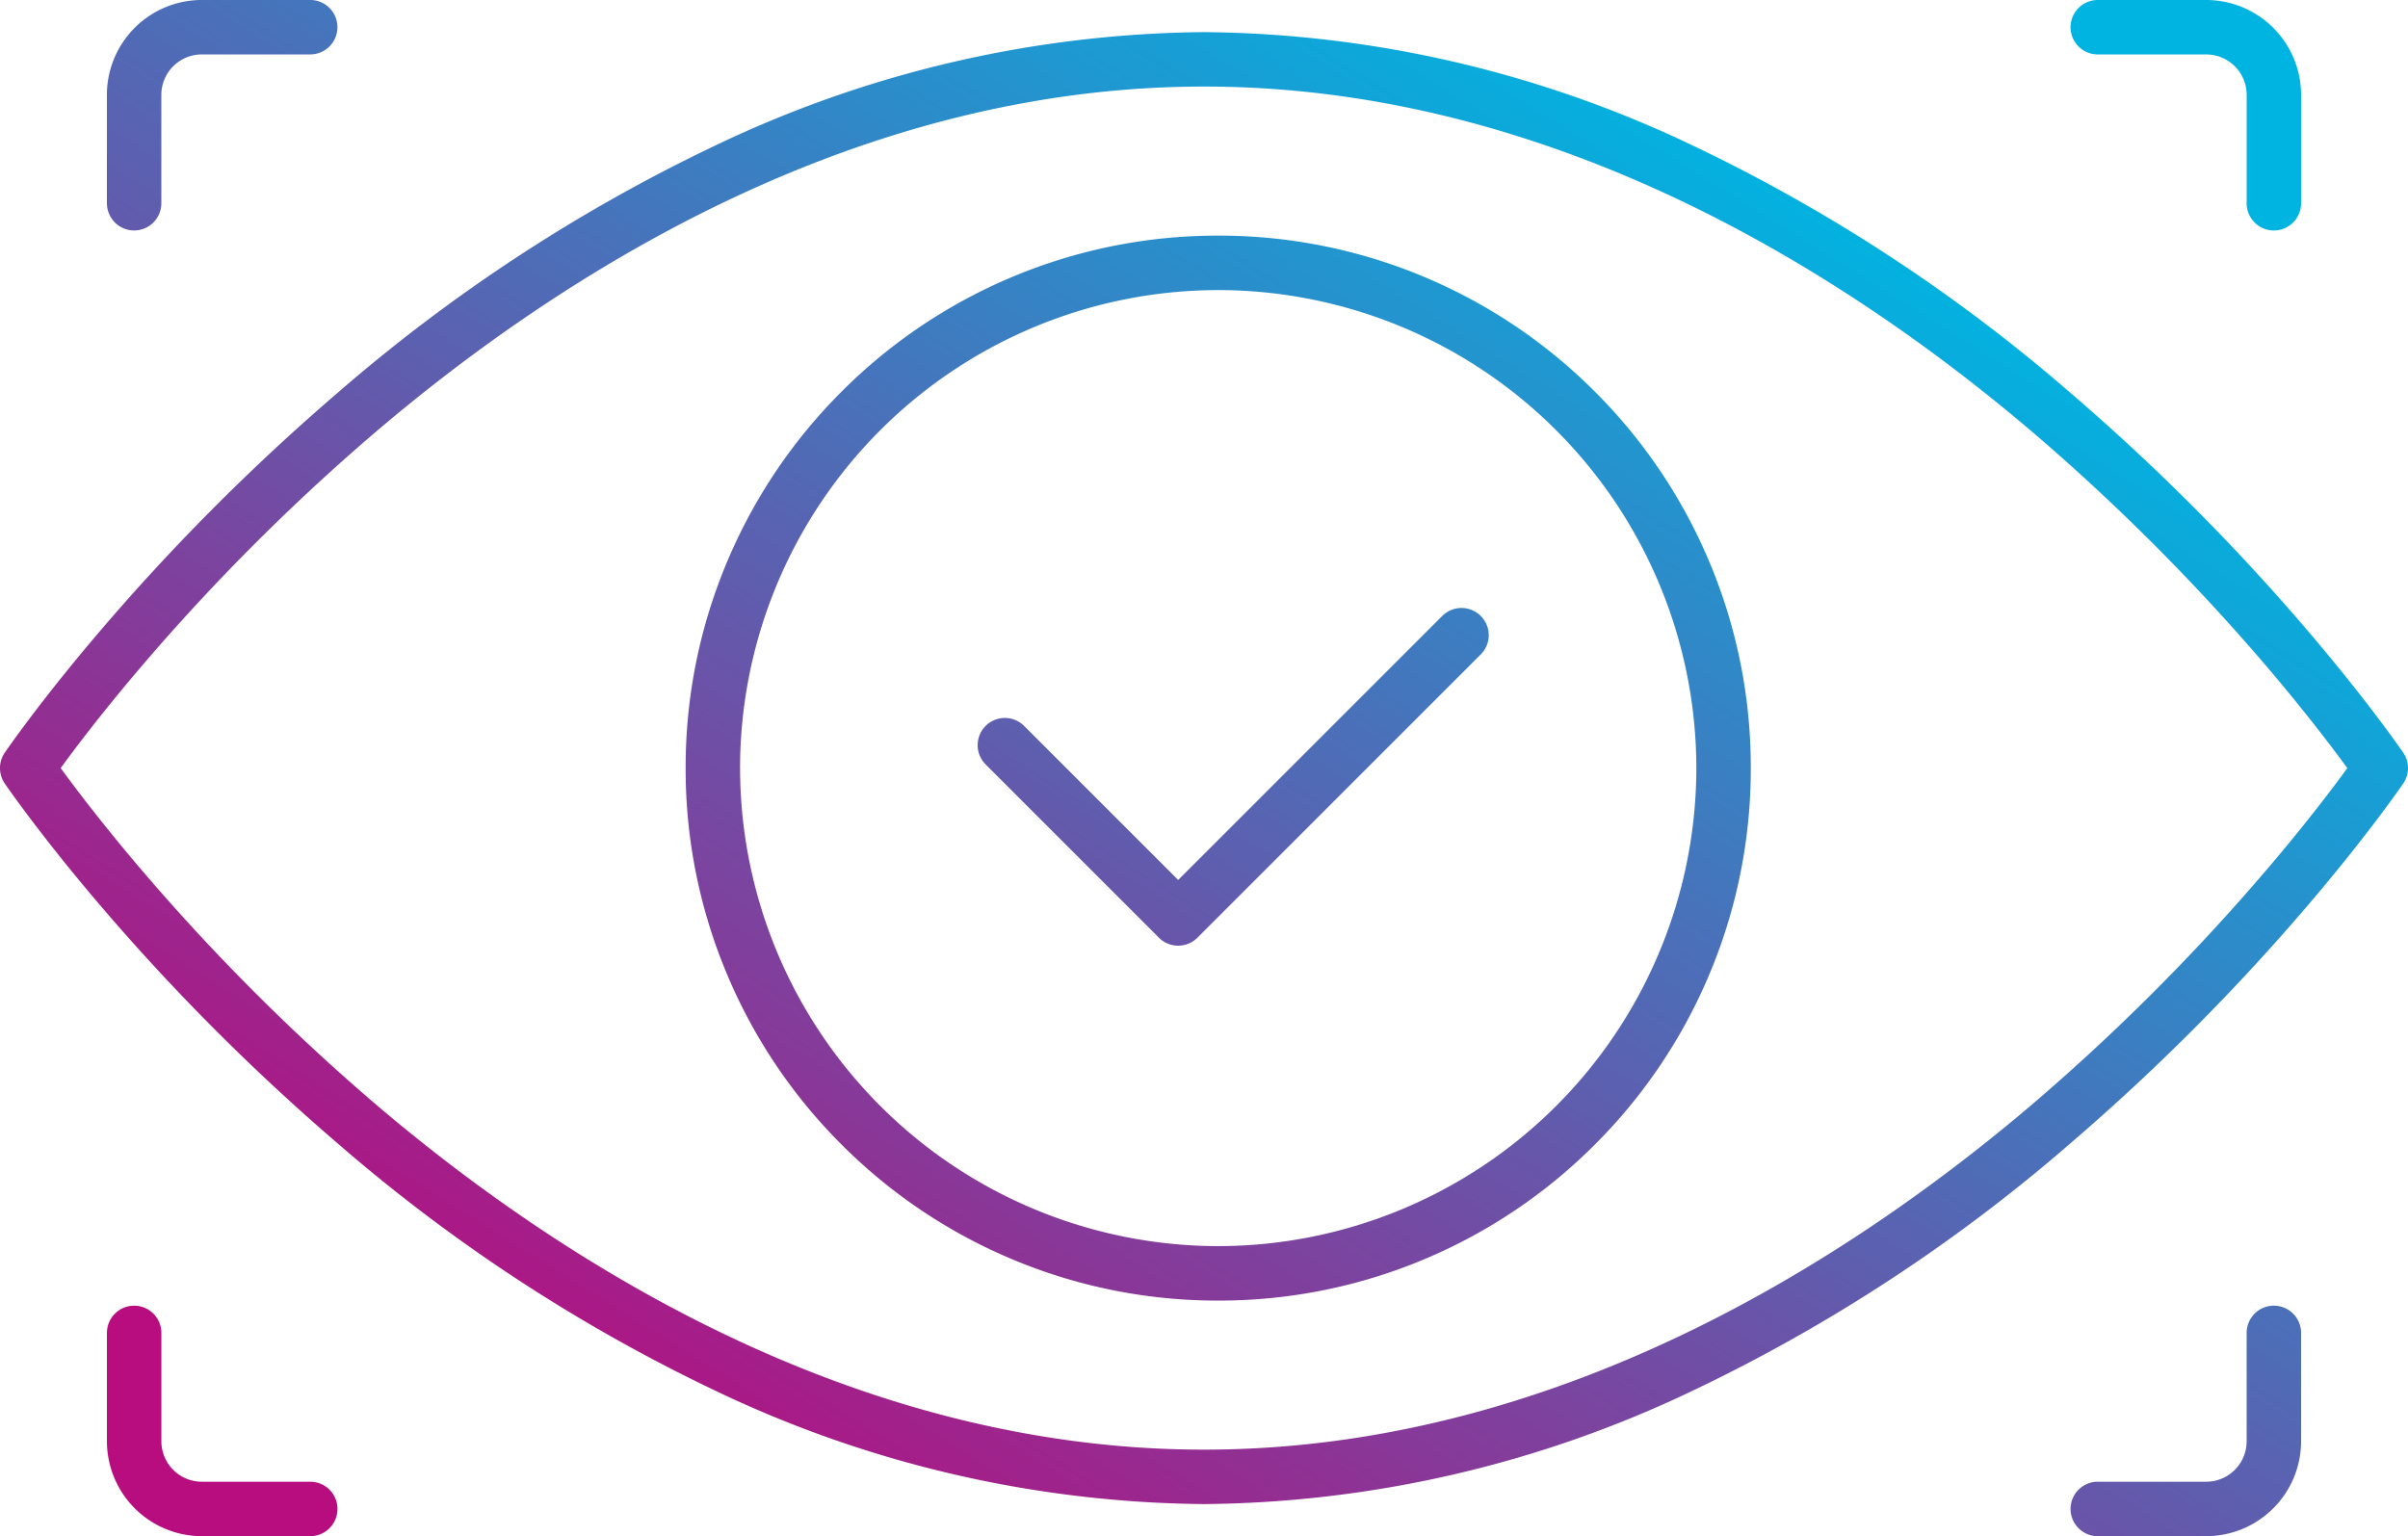 <svg xmlns="http://www.w3.org/2000/svg" xmlns:xlink="http://www.w3.org/1999/xlink" width="132.679" height="84.658" viewBox="0 0 132.679 84.658"><defs><linearGradient id="a" x1="0.816" y1="0.181" x2="0.148" y2="0.858" gradientUnits="objectBoundingBox"><stop offset="0" stop-color="#00b4e1"/><stop offset="1" stop-color="#b70d7f"/></linearGradient></defs><path d="M-64.414-2262.342a1.5,1.5,0,0,1-1.5-1.5,1.5,1.5,0,0,1,1.5-1.5h5.974a2.23,2.23,0,0,0,2.228-2.227v-5.975a1.5,1.5,0,0,1,1.5-1.5,1.5,1.5,0,0,1,1.5,1.5v5.975a5.234,5.234,0,0,1-5.228,5.227Zm-104.467,0a5.233,5.233,0,0,1-5.227-5.227v-5.974a1.5,1.5,0,0,1,1.5-1.5,1.5,1.5,0,0,1,1.5,1.5v5.974a2.23,2.23,0,0,0,2.227,2.227h5.975a1.5,1.5,0,0,1,1.5,1.5,1.5,1.5,0,0,1-1.5,1.5Zm28.308-8.011A92.2,92.2,0,0,1-161.41-2284a120.013,120.013,0,0,1-13.489-13.6c-3.1-3.679-4.772-6.125-4.842-6.227a1.5,1.5,0,0,1,0-1.687c.07-.1,1.74-2.548,4.842-6.227a120.015,120.015,0,0,1,13.489-13.6,92.189,92.189,0,0,1,20.837-13.647,63.607,63.607,0,0,1,26.913-6.242,63.6,63.6,0,0,1,26.912,6.242,92.19,92.19,0,0,1,20.837,13.647,120.015,120.015,0,0,1,13.489,13.6c3.1,3.679,4.772,6.125,4.842,6.227a1.5,1.5,0,0,1,0,1.687c-.07.1-1.74,2.548-4.842,6.227A120.013,120.013,0,0,1-65.911-2284a92.213,92.213,0,0,1-20.836,13.647,63.615,63.615,0,0,1-26.913,6.243A63.612,63.612,0,0,1-140.573-2270.353Zm-18.827-52.758a116.839,116.839,0,0,0-13.156,13.247c-1.974,2.337-3.368,4.185-4.1,5.194.735,1.008,2.129,2.857,4.1,5.194a116.839,116.839,0,0,0,13.156,13.247c10.219,8.722,26.451,19.119,45.74,19.119s35.519-10.4,45.739-19.119a116.838,116.838,0,0,0,13.156-13.247c1.974-2.337,3.368-4.185,4.1-5.194-.735-1.009-2.129-2.857-4.1-5.194a116.838,116.838,0,0,0-13.156-13.247c-10.219-8.722-26.451-19.119-45.739-19.119S-149.18-2331.833-159.4-2323.111Zm35.1,45.479a29.253,29.253,0,0,1-9.327-6.288,29.237,29.237,0,0,1-6.288-9.327,29.158,29.158,0,0,1-2.307-11.423,29.158,29.158,0,0,1,2.307-11.423,29.248,29.248,0,0,1,6.288-9.327,29.269,29.269,0,0,1,9.327-6.288,29.172,29.172,0,0,1,11.423-2.306,29.165,29.165,0,0,1,11.422,2.306,29.273,29.273,0,0,1,9.328,6.288,29.26,29.26,0,0,1,6.287,9.327,29.158,29.158,0,0,1,2.307,11.423,29.158,29.158,0,0,1-2.307,11.423,29.249,29.249,0,0,1-6.287,9.327,29.257,29.257,0,0,1-9.328,6.288,29.152,29.152,0,0,1-11.422,2.307A29.16,29.16,0,0,1-124.3-2277.632Zm-14.922-27.038a26.374,26.374,0,0,0,26.345,26.344,26.374,26.374,0,0,0,26.344-26.344,26.374,26.374,0,0,0-26.344-26.344A26.374,26.374,0,0,0-139.224-2304.67Zm23.079,9.347-9.55-9.55a1.5,1.5,0,0,1,0-2.121,1.5,1.5,0,0,1,2.121,0l8.489,8.489,14.55-14.55a1.5,1.5,0,0,1,2.121,0,1.5,1.5,0,0,1,0,2.121l-15.611,15.611a1.5,1.5,0,0,1-1.061.439A1.5,1.5,0,0,1-116.145-2295.322Zm59.933-40.476v-5.974A2.23,2.23,0,0,0-58.44-2344h-5.974a1.5,1.5,0,0,1-1.5-1.5,1.5,1.5,0,0,1,1.5-1.5h5.974a5.234,5.234,0,0,1,5.228,5.228v5.974a1.5,1.5,0,0,1-1.5,1.5A1.5,1.5,0,0,1-56.212-2335.8Zm-117.9,0v-5.974a5.233,5.233,0,0,1,5.227-5.228h5.975a1.5,1.5,0,0,1,1.5,1.5,1.5,1.5,0,0,1-1.5,1.5h-5.975a2.23,2.23,0,0,0-2.227,2.228v5.974a1.5,1.5,0,0,1-1.5,1.5A1.5,1.5,0,0,1-174.108-2335.8Z" transform="translate(180 2347)" fill="url(#a)"/></svg>